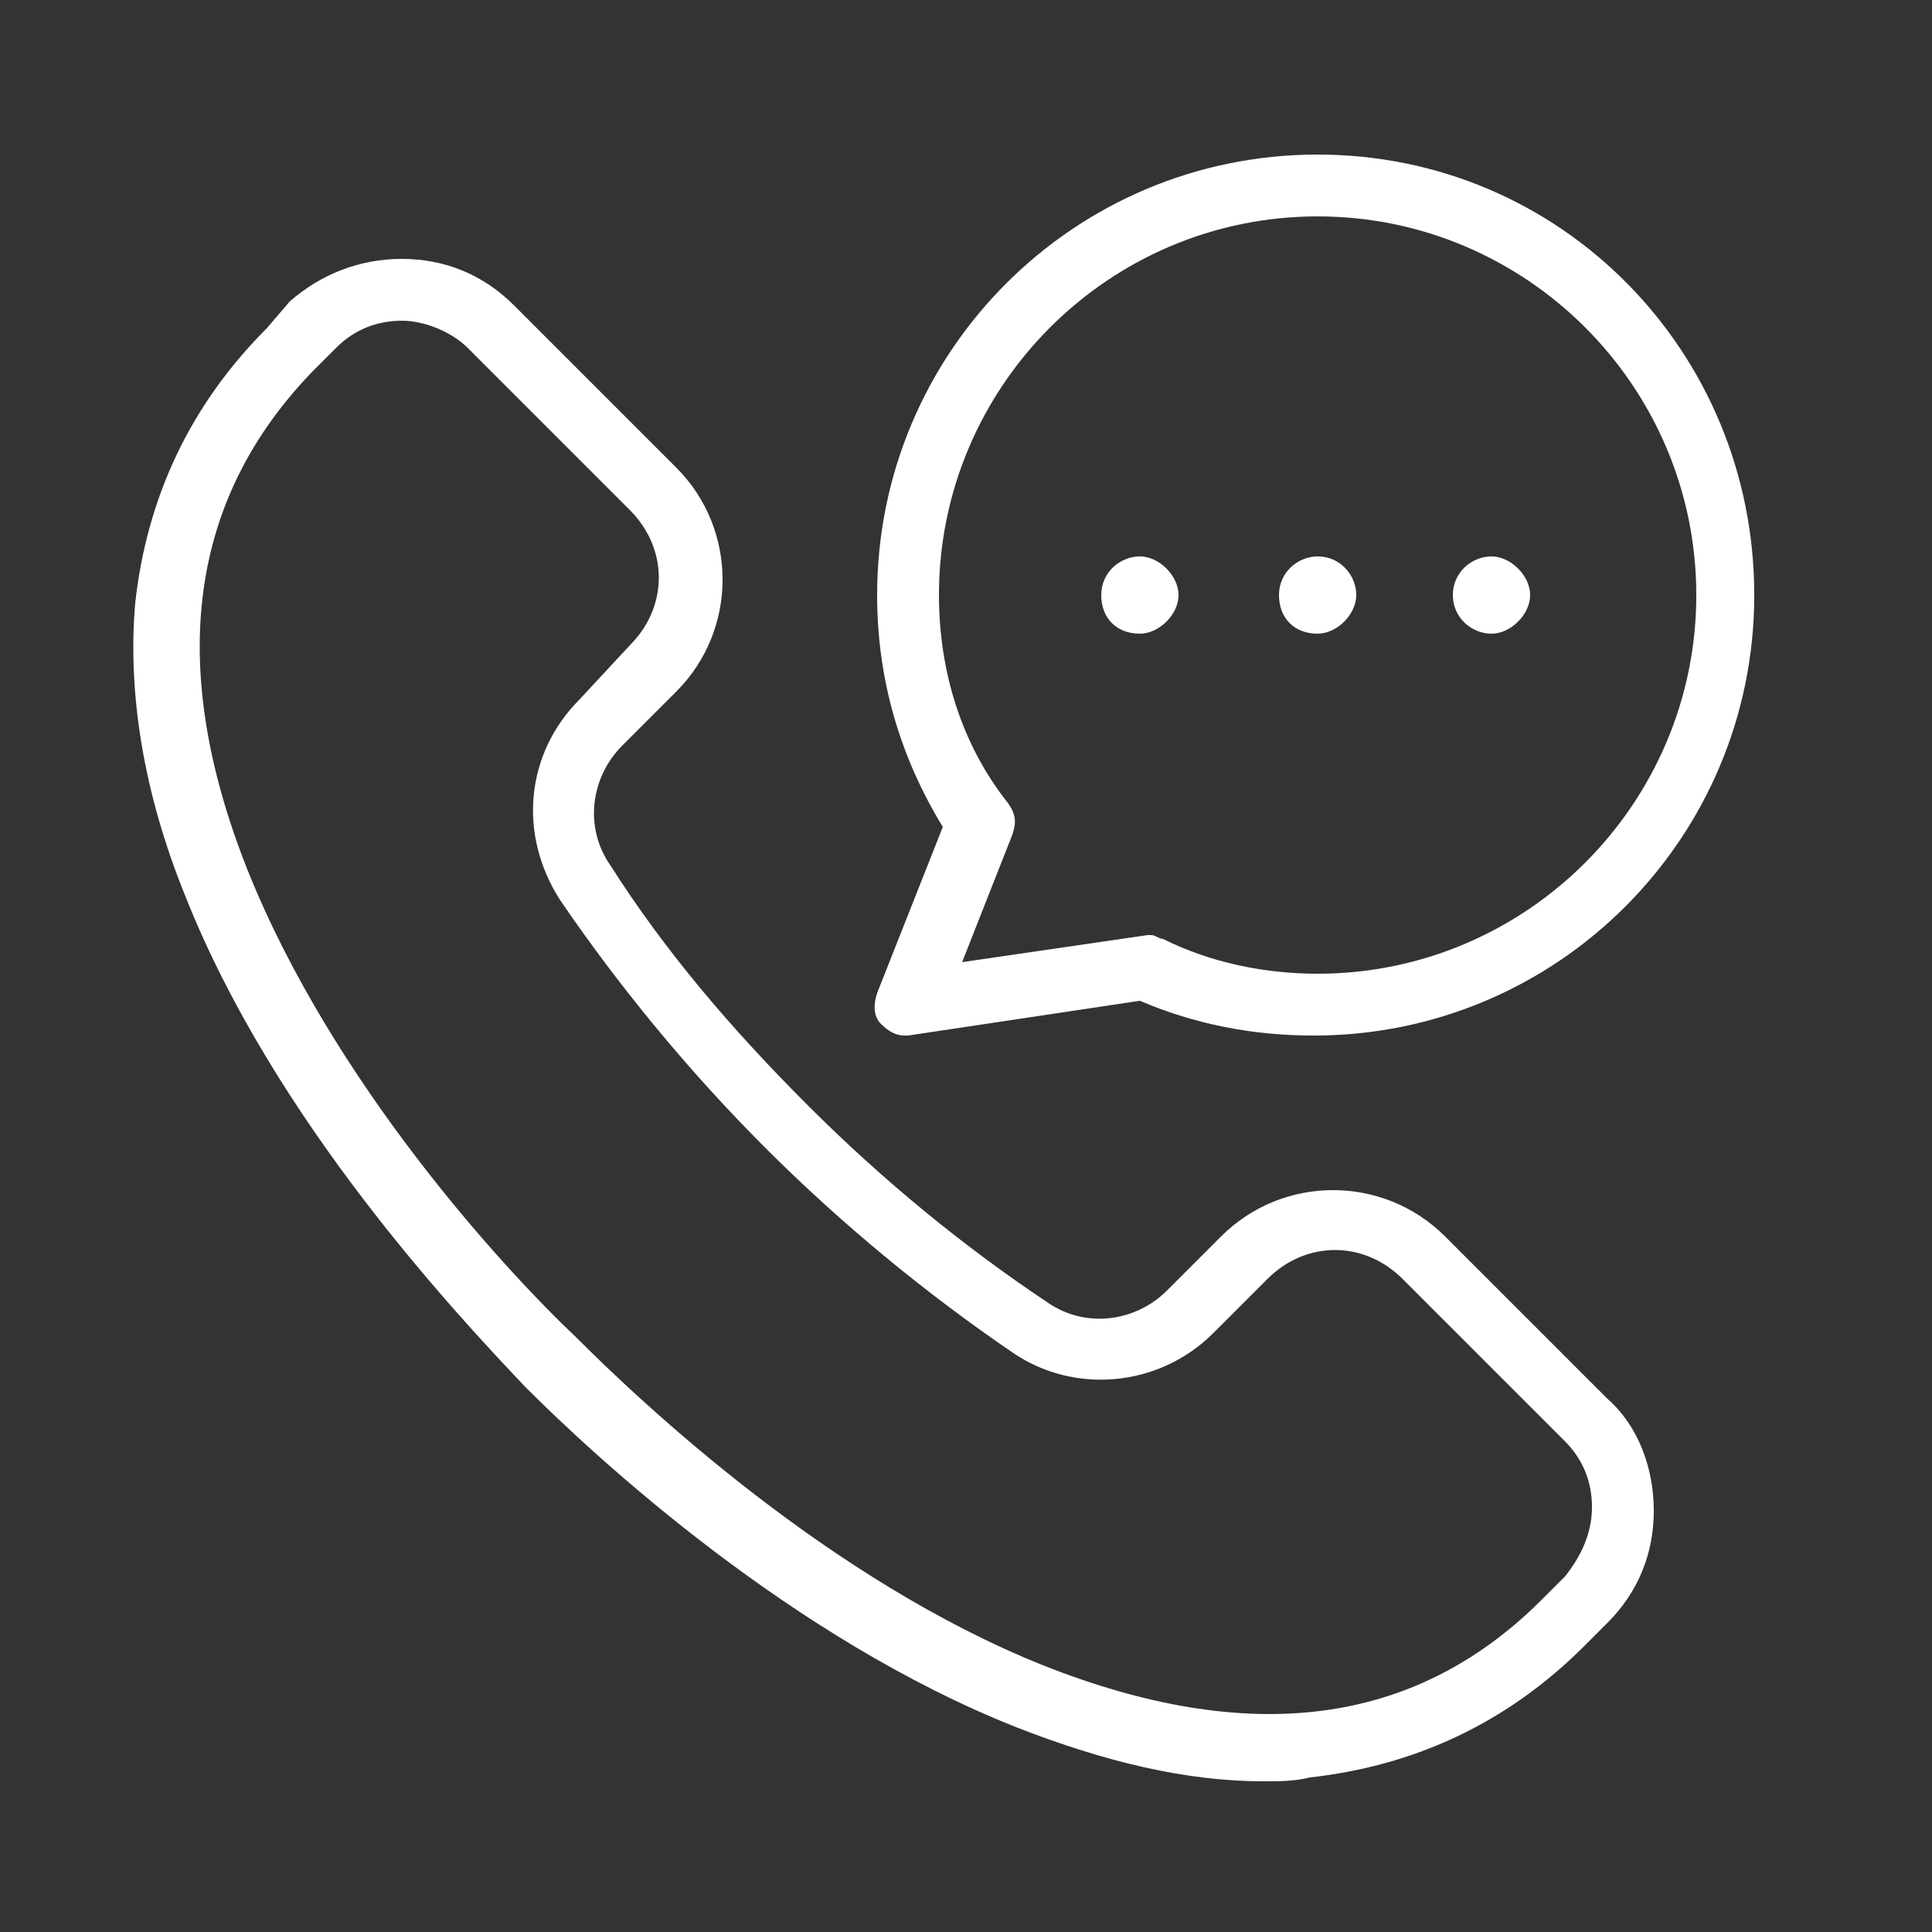 <?xml version="1.0" encoding="utf-8"?>
<!-- Generator: Adobe Illustrator 27.4.1, SVG Export Plug-In . SVG Version: 6.00 Build 0)  -->
<svg version="1.1" xmlns="http://www.w3.org/2000/svg" xmlns:xlink="http://www.w3.org/1999/xlink" x="0px" y="0px"
	 viewBox="0 0 50 50" style="enable-background:new 0 0 50 50;" xml:space="preserve">
<rect x="0" y="0" width="50" height="50" fill="#333333" stroke="none"/>
<style type="text/css">
	.st0{display:none;}
	.st1{display:inline;}
	.st2{fill:#FFFFFF;}
	.st3{display:inline;fill:#FFFFFF;}
	.st4{display:inline;fill:#0073D2;}
	.st5{fill:#0073D2;}
	.st6{fill-rule:evenodd;clip-rule:evenodd;fill:#0073D2;}
	.st7{display:inline;fill-rule:evenodd;clip-rule:evenodd;fill:#FFFFFF;}
	.st8{fill-rule:evenodd;clip-rule:evenodd;fill:#FFFFFF;}
</style>
<g id="GOOGLE_APP" class="st0">
	<g class="st1">
		<path class="st2" d="M35.7,31.4l-5-4.9L12.5,44.4L35.7,31.4z"/>
		<path class="st2" d="M35.7,18.1L12.5,5.1L30.7,23L35.7,18.1z"/>
		<path class="st2" d="M42.9,27.2c1.5-1.2,1.5-3.8-0.1-4.9L38,19.5l-5.4,5.2L38,30L42.9,27.2z"/>
		<path class="st2" d="M7.8,45.5l21.1-20.7L7.8,4v0C6.7,4.6,6,5.6,6,6.9v35.7C6,43.9,6.7,44.9,7.8,45.5L7.8,45.5z"/>
	</g>
</g>
<g id="RIGHT" class="st0">
	<path class="st3" d="M42.5,26.3L32.4,36.4c-0.7,0.7-1.7,0.7-2.4,0c-0.7-0.7-0.7-1.7,0-2.4l7.2-7.2H7.7C6.8,26.8,6,26,6,25.1
		s0.8-1.7,1.7-1.7h29.6L30,16.2c-0.7-0.7-0.7-1.7,0-2.4c0,0,0,0,0,0c0.7-0.7,1.7-0.7,2.4,0c0,0,0,0,0,0l10.1,10.1
		C43.2,24.5,43.2,25.6,42.5,26.3C42.5,26.3,42.5,26.3,42.5,26.3L42.5,26.3z"/>
</g>
<g id="CARACTERISTICA_1" class="st0">
	<path class="st3" d="M30.9,15.2c0-3.2-2.6-5.9-5.9-5.9s-5.9,2.6-5.9,5.9s2.6,5.9,5.9,5.9S30.9,18.5,30.9,15.2z M20.6,15.2
		c0-2.4,2-4.4,4.4-4.4s4.4,2,4.4,4.4s-2,4.4-4.4,4.4S20.6,17.7,20.6,15.2z"/>
	<path class="st3" d="M4.7,46l10-3.6l10,3.6c0.2,0.1,0.3,0.1,0.5,0l10-3.6l10,3.6c0.4,0.1,0.8,0,0.9-0.4c0.1-0.1,0.1-0.3,0-0.4
		l-2.9-15.4c0-0.2-0.2-0.4-0.4-0.5l-8.8-3.7c-0.2-0.1-0.4-0.1-0.6,0l-1.6,0.7c2.5-3.8,4.8-8.1,4.8-11c0-6.5-5.2-11.7-11.7-11.7
		S13.3,8.8,13.3,15.2c0,2.9,2.3,7.2,4.8,11l-1.6-0.7c-0.2-0.1-0.4-0.1-0.6,0l-8.8,3.7c-0.2,0.1-0.4,0.3-0.4,0.5L3.8,45.1
		C3.7,45.5,4,45.9,4.4,46C4.5,46,4.6,46,4.7,46L4.7,46z M44.5,44.1l-8.6-3.1l-1.3-13.7l7.3,3L44.5,44.1z M33.1,27.3l1.3,13.8
		l-8.7,3.1v-9.7c0.6-0.7,2.6-3.1,4.7-6.1L33.1,27.3z M25,5c5.7,0,10.3,4.6,10.3,10.3c0,5-8.1,15.2-10.3,17.9
		c-2.2-2.7-10.3-12.9-10.3-17.9C14.7,9.6,19.3,5,25,5L25,5z M24.3,34.5v9.7l-8.7-3.1l1.3-13.8l2.7,1.1
		C21.7,31.4,23.7,33.8,24.3,34.5L24.3,34.5z M8.1,30.4l7.3-3l-1.3,13.7l-8.6,3.1L8.1,30.4z"/>
	<circle class="st4" cx="25" cy="15.2" r="4.4"/>
</g>
<g id="CARACTERISTICA_2" class="st0">
	<path class="st3" d="M45.2,28.8H43c-1.6,0-2.9,1.3-2.9,2.9v2.9h-6.1l-1.4-3c0.7-0.9,1-2,1-3.1c0-0.4-0.1-0.9-0.2-1.3l8.4-3.4
		c1.5-0.6,2.2-2.3,1.6-3.7l-0.6-1.4c0.7-0.6,0.9-1.6,0.6-2.4L38.7,4.3c-0.5-1.1-1.7-1.6-2.8-1.2l-31,12.5c-1.1,0.4-1.6,1.7-1.2,2.8
		C4,19,4.4,19.5,5,19.7l5.3,1.9l0.7,1.6l-1.4,0.6C9,23.1,8,22.9,7.2,23.2l-1.3,0.5c-1.1,0.4-1.6,1.7-1.2,2.8c0,0,0,0,0,0l2.7,6.6
		c0.4,1.1,1.7,1.6,2.8,1.2l1.3-0.5c0.8-0.3,1.4-1.2,1.3-2.1l1.4-0.6l0.3,0.7c0.6,1.5,2.2,2.2,3.7,1.6c0,0,0,0,0,0l5.5-2.2
		c0.8,1.4,2.1,2.3,3.7,2.6l1.7,3.7c0.8,1.8,2.6,2.9,4.5,2.9h6.5v2.9c0,1.6,1.3,2.9,2.9,2.9h2.2c0.8,0,1.4-0.6,1.4-1.4V30.2
		C46.6,29.4,46,28.8,45.2,28.8z M5,17.7c0-0.3,0.2-0.6,0.4-0.7l31-12.5c0.4-0.1,0.8,0,0.9,0.4l4.8,11.9c0.1,0.2,0.1,0.4,0,0.5
		c-0.1,0.2-0.2,0.3-0.4,0.4l-17.5,7.1c-0.2,0.1-0.3,0.1-0.5,0L5.5,18.3C5.2,18.2,5,18,5,17.7z M10.9,32.4L9.6,33
		c-0.4,0.1-0.8,0-0.9-0.4L6,26c-0.1-0.4,0-0.8,0.4-0.9l1.3-0.5c0.4-0.1,0.8,0,0.9,0.4l2.7,6.6C11.5,31.9,11.3,32.3,10.9,32.4
		L10.9,32.4z M12.4,30.3l-2.1-5.3l1.3-0.5l2.1,5.3L12.4,30.3z M17.7,32c-0.7,0.3-1.6-0.1-1.8-0.8c0,0,0,0,0,0l-3.7-9l11.1,3.9
		c0.5,0.2,1,0.2,1.5,0l16.8-6.8l0.5,1.3c0.3,0.7-0.1,1.6-0.8,1.8L17.7,32z M25,30.6l7.2-2.9c0,0.2,0.1,0.5,0.1,0.7
		c0,2.2-1.8,4-3.9,4C27,32.4,25.8,31.7,25,30.6L25,30.6z M33.6,38.8c-1.4,0-2.7-0.8-3.2-2.1l-1.4-3c1-0.1,1.9-0.5,2.7-1.1l1.3,2.9
		c0.1,0.3,0.4,0.4,0.7,0.4h6.5v2.9H33.6z M45.2,44.6H43c-0.8,0-1.4-0.6-1.4-1.4V31.7c0-0.8,0.6-1.4,1.4-1.4h2.2V44.6z"/>
	<g class="st1">
		<path class="st5" d="M45.2,44.6V30.2H43c-0.8,0-1.4,0.6-1.4,1.4v11.5c0,0.8,0.6,1.4,1.4,1.4H45.2z"/>
	</g>
	<g class="st1">
		<path class="st5" d="M11.3,31.5l-2.7-6.6c-0.1-0.4-0.6-0.5-0.9-0.4l-1.3,0.5C6.1,25.2,5.9,25.6,6,26l2.7,6.6
			c0.1,0.4,0.6,0.5,0.9,0.4l1.3-0.5v0C11.3,32.3,11.5,31.9,11.3,31.5z"/>
	</g>
</g>
<g id="CARACTERISTICA_3" class="st0">
	<g class="st1">
		<path class="st6" d="M27.6,17.7c0.2,0,0.3,0,0.5,0v0c-1.3-3.7-4.8-6.3-8.9-6.3c-5.2,0-9.4,4.2-9.4,9.4c0,2.7,1.1,5,2.9,6.8
			c1.1-0.8,2.4-1.4,3.9-1.5C17.9,21.2,22.3,17.7,27.6,17.7z"/>
	</g>
	<path class="st7" d="M11.2,29.1c-0.7,0.9-1.2,2.1-1.3,3.3H8.7c-1.9,0-3.8,0.8-5.2,2.1c-1.4,1.4-2.1,3.2-2.1,5.2
		c0,4.1,3.3,7.3,7.3,7.3h31.4c5.2,0,9.4-4.2,9.4-9.4s-4.2-9.4-9.4-9.4h-1.1c-0.4-4.9-4-9-8.7-10.1c-1.3-5-5.8-8.7-11.2-8.7
		c-6.4,0-11.5,5.2-11.5,11.5C7.7,24,9,27,11.2,29.1L11.2,29.1z M47.5,37.6c0-4.1-3.3-7.3-7.3-7.3h-2.1c-0.6,0-1-0.5-1-1
		c0-5.2-4.2-9.4-9.4-9.4c-4.6,0-8.4,3.2-9.2,7.5c-0.1,0.5-0.5,0.9-1.1,0.8c-0.1,0-0.1,0-0.2,0c-2.9,0-5.2,2.3-5.2,5.2
		c0,0.6-0.5,1-1,1H8.7C7.3,34.4,6,35,5,36c-1,1-1.5,2.3-1.5,3.7c0,2.9,2.3,5.2,5.2,5.2h31.4C44.2,44.9,47.5,41.6,47.5,37.6z
		 M28.1,17.7c-1.3-3.7-4.8-6.3-8.9-6.3c-5.2,0-9.4,4.2-9.4,9.4c0,2.7,1.1,5,2.9,6.8c1.1-0.8,2.4-1.4,3.9-1.5
		c1.4-4.8,5.8-8.4,11.1-8.4C27.8,17.7,27.9,17.7,28.1,17.7L28.1,17.7z"/>
	<g transform="translate(-336 -240)" class="st1">
		<g id="Icon">
			<g transform="translate(0 2)">
				<path class="st8" d="M338.5,259.9h2.1c0.6,0,1-0.5,1-1c0-0.6-0.5-1-1-1h-2.1c-0.6,0-1,0.5-1,1
					C337.4,259.4,337.9,259.9,338.5,259.9z"/>
			</g>
			<g transform="matrix(.866 .5 -.5 .866 176.427 -140.435)">
				<path class="st8" d="M338.7,259.1h2.1c0.6,0,1-0.5,1-1c0-0.6-0.5-1-1-1h-2.1c-0.6,0-1,0.5-1,1
					C337.6,258.7,338.1,259.1,338.7,259.1z"/>
			</g>
			<g transform="matrix(.5 .866 -.866 .5 400.435 -175.573)">
				<path class="st8" d="M338.5,258.4h2.1c0.6,0,1-0.5,1-1s-0.5-1-1-1h-2.1c-0.6,0-1,0.5-1,1S338,258.4,338.5,258.4z"/>
			</g>
			<g transform="matrix(0 1 -1 0 612 -94)">
				<path class="st8" d="M338,257.8h2.1c0.6,0,1-0.5,1-1c0-0.6-0.5-1-1-1H338c-0.6,0-1,0.5-1,1C337,257.4,337.5,257.8,338,257.8z"/>
			</g>
			<g transform="matrix(-.5 .866 -.866 -.5 754.435 82.427)">
				<path class="st8" d="M337.3,257.6h2.1c0.6,0,1-0.5,1-1c0-0.6-0.5-1-1-1h-2.1c-0.6,0-1,0.5-1,1
					C336.3,257.1,336.8,257.6,337.3,257.6z"/>
			</g>
			<g transform="matrix(-.866 .5 -.5 -.866 789.573 306.435)">
				<path class="st8" d="M336.6,257.7h2.1c0.6,0,1-0.5,1-1c0-0.6-0.5-1-1-1h-2.1c-0.6,0-1,0.5-1,1
					C335.5,257.3,336,257.7,336.6,257.7z"/>
			</g>
			<g transform="matrix(-.866 .5 -.5 -.866 789.573 306.435)">
				<path class="st8" d="M368,257.7h2.1c0.6,0,1-0.5,1-1c0-0.6-0.5-1-1-1H368c-0.6,0-1,0.5-1,1C367,257.3,367.4,257.7,368,257.7z"/>
			</g>
		</g>
	</g>
</g>
<g id="CARACTERISTICA_4" class="st0">
	<path class="st3" d="M10.1,46C9.5,46,9,45.5,9,44.9v-7.5H6.8c-1.8,0-3.2-1.4-3.2-3.2V6.2C3.6,4.4,5.1,3,6.8,3h36.6
		c1.8,0,3.2,1.4,3.2,3.2v27.9c0,1.8-1.4,3.2-3.2,3.2H23.8l-13.1,8.4C10.5,45.9,10.3,46,10.1,46L10.1,46z M6.8,5.2
		c-0.6,0-1.1,0.5-1.1,1.1v27.9c0,0.6,0.5,1.1,1.1,1.1h3.2c0.6,0,1.1,0.5,1.1,1.1V43l11.7-7.5c0.2-0.1,0.4-0.2,0.6-0.2h20
		c0.6,0,1.1-0.5,1.1-1.1V6.2c0-0.6-0.5-1.1-1.1-1.1H6.8z"/>
	<path class="st4" d="M19.7,27.7c-0.6,0-1.1-0.5-1.1-1.1V15.9c0-0.6,0.5-1.1,1.1-1.1s1.1,0.5,1.1,1.1v10.8
		C20.8,27.2,20.3,27.7,19.7,27.7z"/>
	<path class="st4" d="M14.4,27.7c-0.6,0-1.1-0.5-1.1-1.1v-7.5c0-0.6,0.5-1.1,1.1-1.1c0.6,0,1.1,0.5,1.1,1.1v7.5
		C15.4,27.2,15,27.7,14.4,27.7z"/>
	<path class="st4" d="M35.9,27.7c-0.6,0-1.1-0.5-1.1-1.1v-7.5c0-0.6,0.5-1.1,1.1-1.1s1.1,0.5,1.1,1.1v7.5
		C36.9,27.2,36.5,27.7,35.9,27.7z"/>
	<path class="st4" d="M25.1,27.7c-0.6,0-1.1-0.5-1.1-1.1v-14c0-0.6,0.5-1.1,1.1-1.1s1.1,0.5,1.1,1.1v14
		C26.2,27.2,25.7,27.7,25.1,27.7z"/>
	<path class="st4" d="M30.5,27.7c-0.6,0-1.1-0.5-1.1-1.1V15.9c0-0.6,0.5-1.1,1.1-1.1s1.1,0.5,1.1,1.1v10.8
		C31.6,27.2,31.1,27.7,30.5,27.7z"/>
</g>
<g id="OTRA_CARACTERISTICA_1" class="st0">
	<g class="st1">
		<g>
			<path class="st2" d="M17.7,10.8v22.4c-1.3-1.2-3-1.9-4.9-1.9c-4.1,0-7.4,3.3-7.4,7.4S8.8,46,12.8,46c4.1,0,7.3-3.3,7.4-7.3h0v-18
				l21.9-5.5v12.1c-1.3-1.2-3-1.9-4.9-1.9c-4.1,0-7.4,3.3-7.4,7.4c0,4.1,3.3,7.4,7.4,7.4c4.1,0,7.4-3.3,7.4-7.4V4L17.7,10.8z
				 M12.8,43.5c-2.7,0-4.9-2.2-4.9-4.9c0-2.7,2.2-4.9,4.9-4.9s4.9,2.2,4.9,4.9C17.7,41.3,15.5,43.5,12.8,43.5z M20.2,18.1v-5.4
				l21.9-5.5v5.4L20.2,18.1z M37.2,37.6c-2.7,0-4.9-2.2-4.9-4.9c0-2.7,2.2-4.9,4.9-4.9c2.7,0,4.9,2.2,4.9,4.9
				C42.1,35.4,39.9,37.6,37.2,37.6z"/>
		</g>
	</g>
</g>
<g id="OTRA_CARACTERISTICA_2">
	<path class="st8" d="M41.6,36.2l-4.2-4.2c-1.6-1.6-4.2-1.6-5.8,0l-1.4,1.4c-0.8,0.8-2.1,1-3.1,0.3c-2.1-1.4-4.2-3.1-6.2-5.1
		c-2-2-3.7-4-5.1-6.2c-0.7-1-0.5-2.3,0.3-3.1l1.4-1.4c1.6-1.6,1.6-4.2,0-5.8l-4.2-4.2c-0.8-0.8-1.8-1.2-2.9-1.2S8.3,7.1,7.5,7.8
		L6.9,8.5c-2,2-3.1,4.4-3.4,7.1c-0.2,2.3,0.2,4.9,1.3,7.6c2.3,5.8,7,10.8,8.8,12.7c1.9,1.9,6.9,6.5,12.7,8.8
		c2.3,0.9,4.4,1.4,6.4,1.4c0.4,0,0.8,0,1.2-0.1c2.7-0.3,5.1-1.4,7.1-3.4l0.6-0.6c0.8-0.8,1.2-1.8,1.2-2.9S42.4,36.9,41.6,36.2
		L41.6,36.2z M40.5,40.8l-0.6,0.6c-3.3,3.3-7.6,3.8-12.9,1.7c-5.5-2.2-10.3-6.7-12.1-8.5C13,32.8,8.6,28,6.4,22.5
		c-2.1-5.3-1.5-9.6,1.7-12.9L8.7,9c0.5-0.5,1.1-0.7,1.7-0.7s1.3,0.3,1.7,0.7l4.2,4.2c1,1,1,2.5,0,3.5L15,18.1
		c-1.4,1.4-1.6,3.5-0.5,5.2c1.5,2.2,3.3,4.4,5.3,6.4c2,2,4.2,3.8,6.4,5.3c1.6,1.1,3.8,0.9,5.2-0.5l1.4-1.4c1-1,2.5-1,3.5,0l4.2,4.2
		c0.5,0.5,0.7,1.1,0.7,1.7C41.2,39.7,40.9,40.3,40.5,40.8L40.5,40.8z M22.7,25.7c-0.1,0.3-0.1,0.6,0.1,0.8c0.2,0.2,0.4,0.3,0.6,0.3
		c0,0,0.1,0,0.1,0l6-0.9c1.4,0.6,2.9,0.9,4.5,0.9c6.3,0,11.4-5.1,11.4-11.4S40.4,4,34.1,4S22.7,9.1,22.7,15.4c0,2.2,0.6,4.2,1.7,6
		L22.7,25.7z M24.3,15.4c0-5.4,4.4-9.8,9.8-9.8c5.4,0,9.8,4.4,9.8,9.8c0,5.4-4.4,9.8-9.8,9.8c-1.4,0-2.8-0.3-4-0.9
		c-0.1,0-0.2-0.1-0.3-0.1c0,0-0.1,0-0.1,0l-4.8,0.7l1.3-3.3c0.1-0.3,0.1-0.5-0.1-0.8C24.9,19.3,24.3,17.4,24.3,15.4L24.3,15.4z
		 M28.5,15.4c0-0.6,0.5-1,1-1s1,0.5,1,1s-0.5,1-1,1C28.9,16.4,28.5,16,28.5,15.4z M33.1,15.4c0-0.6,0.5-1,1-1c0.6,0,1,0.5,1,1
		s-0.5,1-1,1C33.5,16.4,33.1,16,33.1,15.4z M37.6,15.4c0-0.6,0.5-1,1-1s1,0.5,1,1s-0.5,1-1,1S37.6,16,37.6,15.4z"/>
</g>
</svg>

